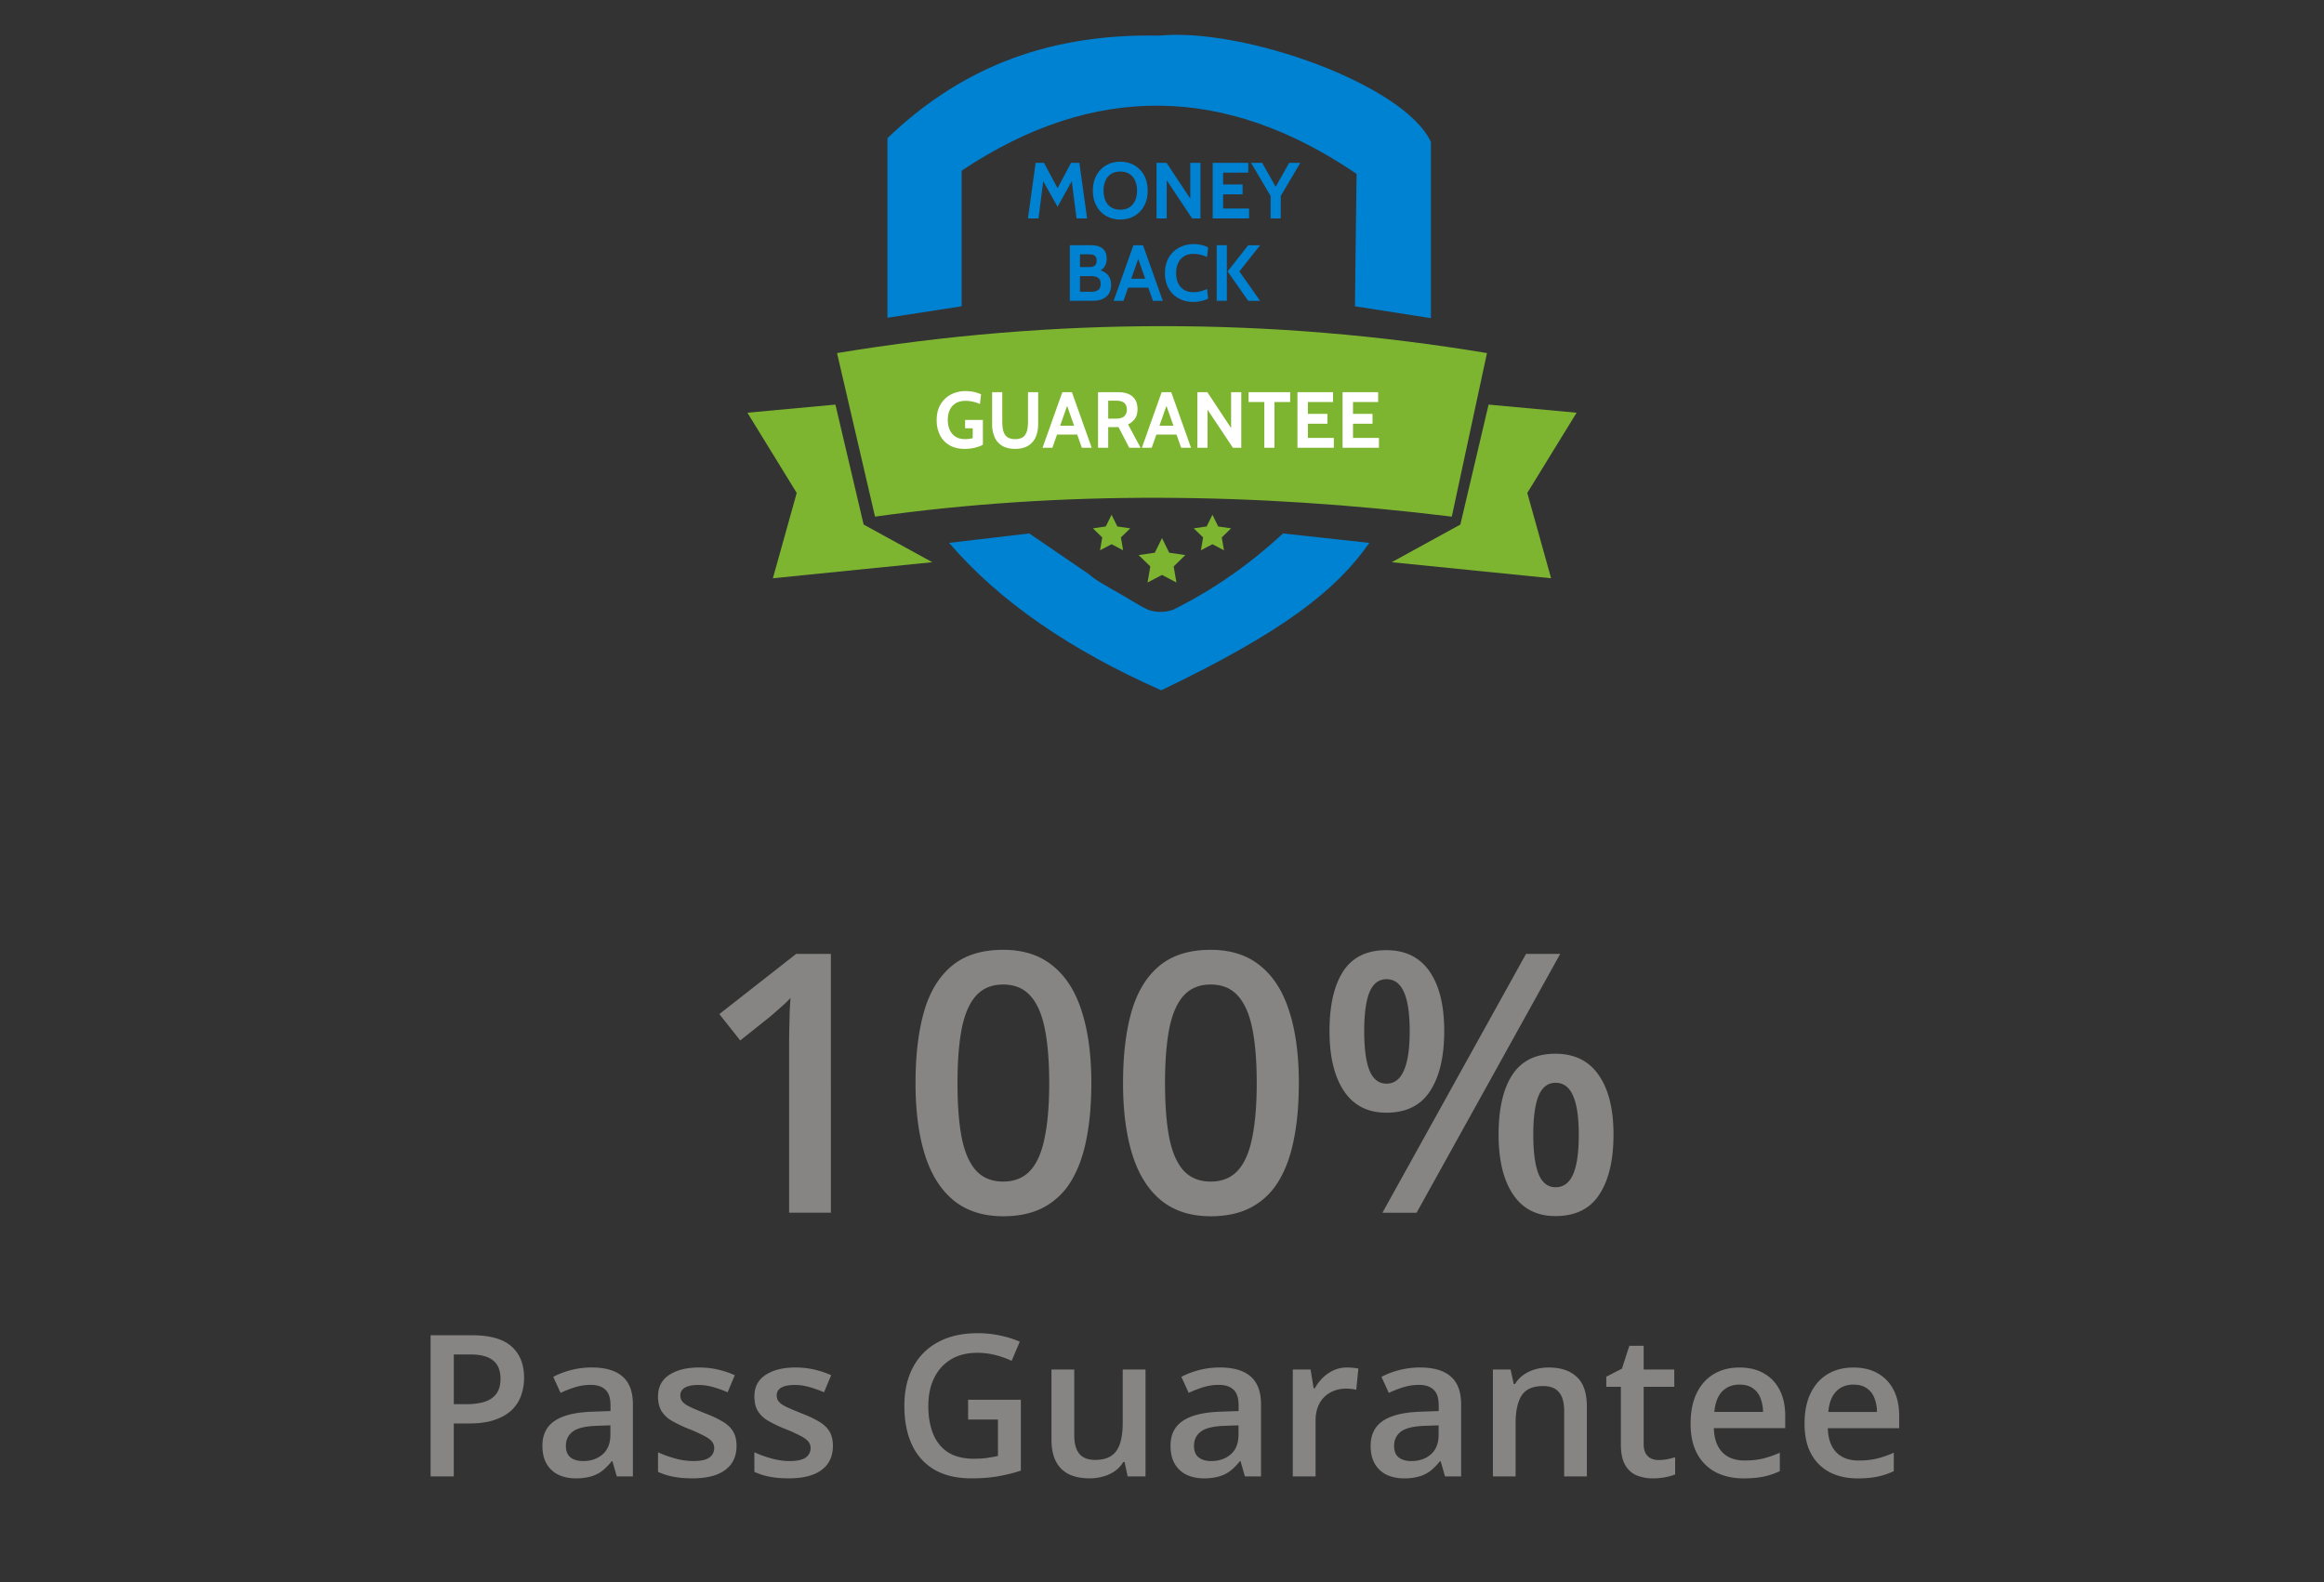 <svg xmlns="http://www.w3.org/2000/svg" width="141" height="96" fill="none"><rect width="100%" height="100%" fill="#333333" stroke="none"/><g clip-path="url(#a)"><path fill="#7EB530" d="M50.784 21.424c13.174-2.173 26.318-2.183 39.432 0l-2.134 9.924c-12.038-1.475-23.727-1.575-34.994 0z"/><path fill="#7EB530" d="m90.314 24.55 5.34.493-2.992 4.867 1.445 5.177-9.67-.973 4.165-2.286zm-39.628 0-5.34.493 2.992 4.867-1.446 5.177 9.67-.973-4.165-2.286z"/><path fill="#0082D2" d="M57.583 32.94c3.077 3.59 7.432 6.54 12.87 8.946 7.35-3.518 10.631-6.07 12.624-8.945l-5.236-.572q-3.072 2.849-6.67 4.63c-.547.197-1.175.152-1.572-.027-.397-.18-1.3-.75-1.717-.983-.64-.357-1.51-.85-1.785-1.126l-3.65-2.495zm.761-14.355v-8.23c8.065-5.383 16.051-5.196 23.961.196l-.099 8.034 4.61.72V8.618c-1.589-3.471-11.34-6.957-16.486-6.457-7.189-.145-12.338 2.253-16.486 6.22V19.28z"/><g clip-path="url(#b)"><path fill="#7EB530" d="m70.5 32.651.438.887.978.143-.708.69.167.974-.875-.46-.876.46.168-.974-.709-.69.98-.143z"/></g><g clip-path="url(#c)"><path fill="#7EB530" d="m67.44 31.235.35.71.784.114-.567.551.134.78-.7-.368-.7.368.133-.78-.567-.551.783-.115z"/></g><g clip-path="url(#d)"><path fill="#7EB530" d="m73.56 31.235.35.71.782.114-.566.551.134.78-.7-.368-.7.368.133-.78-.567-.551.783-.115z"/></g><path fill="#0082D2" d="m62.366 13.253.467-3.372h.506l.824 1.536.819-1.536h.505l.468 3.372h-.641l-.323-2.534.169.034-.997 1.792-1.002-1.788.168-.033-.322 2.529zm5.603.067q-.482 0-.857-.217a1.56 1.56 0 0 1-.59-.611 1.9 1.9 0 0 1-.215-.925q0-.53.214-.923.215-.394.59-.612.377-.219.858-.219t.858.22q.375.216.59.611.213.393.214.923 0 .53-.214.925-.215.392-.59.611-.377.217-.858.217m0-.597q.337 0 .564-.15.225-.15.34-.409.112-.263.112-.597 0-.335-.113-.595a.9.9 0 0 0-.34-.412q-.225-.15-.563-.15t-.564.15a.9.9 0 0 0-.34.412 1.5 1.5 0 0 0-.112.595q0 .335.113.597.112.26.34.41.225.149.563.149m2.2.53V9.88h.607l1.44 2.177V9.881h.617v3.372h-.505l-1.542-2.313v2.313zm3.406 0V9.88h2.158v.597h-1.527v.718h1.185v.597h-1.185v.862h1.576v.598zm3.514 0v-1.364l-1.185-2.008h.674l.964 1.71h-.29l.964-1.71h.674l-1.185 2.008v1.364zm-12.181 5V14.88h1.271q.49 0 .725.21.24.206.239.604a.87.87 0 0 1-.135.496.76.76 0 0 1-.4.289v-.116q.404.087.605.318t.2.612q0 .455-.294.708-.294.25-.805.25zm.616-.55h.699a.7.7 0 0 0 .402-.103q.152-.105.152-.373 0-.275-.16-.374a.74.74 0 0 0-.394-.099h-.699zm0-1.498h.564q.224 0 .335-.091.113-.092.113-.294 0-.21-.113-.299-.111-.09-.335-.091h-.564zm4.24 1.248h-1.412v-.54h1.411zm-.786-1.97h.159l-.973 2.77h-.597l1.199-3.372h.583l1.2 3.372h-.598zm3.431 2.837a1.83 1.83 0 0 1-.903-.217 1.56 1.56 0 0 1-.61-.611 1.9 1.9 0 0 1-.216-.925q0-.53.224-.923.226-.395.621-.612a1.83 1.83 0 0 1 .903-.219 1.9 1.9 0 0 1 .872.198l-.067.587a2.4 2.4 0 0 0-.378-.137 1.6 1.6 0 0 0-.431-.055q-.355 0-.593.149a.94.94 0 0 0-.356.412q-.12.263-.12.6t.117.6a.93.93 0 0 0 .352.411q.236.15.585.15.244 0 .436-.053.193-.053.388-.14l.067.588q-.19.088-.419.142-.226.055-.472.055m3.321-.067-1.248-1.783 1.248-1.59h.723l-1.258 1.59 1.258 1.783zm-1.912 0V14.88h.616v3.372z"/><path fill="#fff" d="M58.53 27.237q-.534 0-.915-.216a1.46 1.46 0 0 1-.583-.614 2 2 0 0 1-.202-.928q0-.527.224-.92.226-.394.624-.612a1.9 1.9 0 0 1 .915-.216q.267 0 .51.055.246.055.42.142l-.068.588a2.1 2.1 0 0 0-.862-.193q-.375 0-.617.152-.24.15-.356.41a1.4 1.4 0 0 0-.116.584q0 .345.116.61a.94.94 0 0 0 .352.417q.233.15.582.149.106 0 .222-.014.118-.015.24-.04v-.601h-.462v-.51h1.08v1.502q-.176.105-.468.18-.288.075-.636.075m3.06 0q-.476 0-.786-.187a1.15 1.15 0 0 1-.46-.528 1.9 1.9 0 0 1-.151-.797v-1.927h.616v1.768q0 .24.032.44.03.198.113.343a.56.56 0 0 0 .238.219.9.9 0 0 0 .398.077.9.9 0 0 0 .397-.077.55.55 0 0 0 .236-.22 1 1 0 0 0 .116-.341q.03-.2.031-.441v-1.768h.617v1.927q0 .457-.152.797a1.15 1.15 0 0 1-.463.528q-.308.187-.782.187m3.859-.867h-1.411v-.54h1.411zm-.785-1.97h.159l-.973 2.77h-.598l1.2-3.372h.583l1.2 3.372h-.598zm1.956 2.77v-3.372h1.233q.35 0 .61.11.262.112.406.338t.145.573q0 .372-.16.59-.156.218-.413.345l.76 1.416h-.688l-.65-1.253h-.627v1.253zm.616-1.768h.453q.38 0 .53-.154a.55.55 0 0 0 .15-.395q0-.253-.148-.395-.147-.144-.508-.145h-.477zm4.24.968h-1.412v-.54h1.411zm-.786-1.97h.159l-.973 2.77h-.597l1.2-3.372h.582l1.2 3.372h-.598zm1.956 2.77v-3.372h.607l1.44 2.177v-2.177h.617v3.372h-.506l-1.541-2.312v2.312zm4.061 0v-2.775h-.954v-.597h2.524v.597h-.953v2.775zm2.012 0v-3.372h2.158v.597H79.35v.718h1.185v.597H79.35v.863h1.576v.597zm2.738 0v-3.372h2.158v.597h-1.527v.718h1.185v.597h-1.185v.863h1.575v.597z"/></g><path fill="#868583" d="M50.411 73.585h-2.535V63.477q0-.504.01-1.01l.022-.988q.021-.483.054-.924a7 7 0 0 1-.559.537q-.323.29-.687.602l-1.805 1.44-1.267-1.601 4.662-3.653h2.105zm15.802-7.863q0 1.902-.3 3.405-.29 1.493-.925 2.536a4.3 4.3 0 0 1-1.654 1.59q-1.02.547-2.47.547-1.816 0-2.998-.956-1.182-.966-1.75-2.771-.57-1.815-.57-4.35 0-2.536.516-4.34.525-1.816 1.697-2.783 1.17-.966 3.104-.967 1.826 0 3.008.967 1.192.956 1.762 2.772.58 1.805.58 4.35m-8.121 0q0 1.988.258 3.32.268 1.331.88 1.998.613.655 1.633.655t1.633-.655.881-1.988q.28-1.332.28-3.33 0-1.976-.27-3.308-.267-1.333-.88-1.998-.612-.678-1.644-.677-1.03 0-1.643.677-.602.666-.87 1.998-.258 1.331-.258 3.308m20.71 0q0 1.902-.3 3.405-.29 1.493-.924 2.536a4.3 4.3 0 0 1-1.654 1.59q-1.02.547-2.47.547-1.816 0-2.998-.956-1.182-.966-1.75-2.771-.57-1.815-.57-4.35 0-2.536.515-4.34.526-1.816 1.698-2.783 1.17-.966 3.104-.967 1.826 0 3.008.967 1.192.956 1.762 2.772.58 1.805.58 4.35m-8.12 0q0 1.988.257 3.32.27 1.331.881 1.998.613.655 1.633.655t1.633-.655.88-1.988q.28-1.332.28-3.33 0-1.976-.268-3.308-.27-1.333-.881-1.998-.612-.678-1.644-.677-1.03 0-1.643.677-.602.666-.87 1.998-.258 1.331-.258 3.308m13.427-8.067q1.73 0 2.622 1.289.891 1.278.891 3.62 0 2.331-.86 3.642-.848 1.31-2.653 1.31-1.686 0-2.567-1.31-.88-1.311-.88-3.642 0-2.342.826-3.62.839-1.29 2.621-1.29m.011 1.761q-.698 0-1.031.785-.322.784-.322 2.374 0 1.578.322 2.385.333.794 1.031.794.71 0 1.053-.794.354-.795.354-2.385 0-1.579-.343-2.364-.345-.794-1.064-.794m10.538-1.536-8.712 15.705h-2.073l8.712-15.705zm-.29 6.059q1.73 0 2.621 1.289.903 1.278.903 3.62 0 2.32-.86 3.631-.848 1.31-2.664 1.31-1.686 0-2.567-1.31t-.881-3.63q0-2.343.827-3.621.838-1.29 2.621-1.289m.01 1.762q-.697 0-1.03.784-.323.784-.323 2.374 0 1.58.323 2.385.333.795 1.03.795.72 0 1.064-.785.344-.795.344-2.395 0-1.579-.344-2.363-.343-.795-1.063-.795M28.615 81.019q1.659 0 2.42.68.762.68.762 1.904 0 .557-.176 1.06a2.25 2.25 0 0 1-.562.885q-.393.38-1.038.604-.637.222-1.576.222h-.914v3.211h-1.406V81.02zm-.093 1.166h-.99v3.018h.767q.661 0 1.125-.153.462-.157.703-.498t.24-.896q0-.745-.451-1.108-.445-.363-1.395-.363m7.388.791q1.23 0 1.858.545.633.545.632 1.7v4.364h-.978l-.264-.92h-.047a3.4 3.4 0 0 1-.568.58 2 2 0 0 1-.68.34 3.2 3.2 0 0 1-.931.118q-.58 0-1.038-.211a1.65 1.65 0 0 1-.72-.657q-.264-.439-.264-1.113 0-1.002.744-1.506.75-.504 2.262-.556l1.125-.041v-.34q0-.675-.316-.961-.31-.287-.88-.287-.485 0-.943.14a7 7 0 0 0-.89.346l-.446-.973a5 5 0 0 1 1.078-.41 5 5 0 0 1 1.266-.158m1.125 3.51-.838.03q-1.031.035-1.447.35-.416.317-.416.868 0 .48.287.703.287.217.756.217.714 0 1.183-.404.475-.41.475-1.202zm7.653 1.248q0 .639-.311 1.078-.31.44-.908.668-.593.223-1.453.223-.68 0-1.172-.1a4 4 0 0 1-.92-.293v-1.19q.462.217 1.037.376a4.2 4.2 0 0 0 1.096.158q.68 0 .978-.211a.68.68 0 0 0 .299-.574.6.6 0 0 0-.123-.375q-.117-.17-.445-.346a9 9 0 0 0-.95-.434 8 8 0 0 1-1.037-.492 1.8 1.8 0 0 1-.638-.592q-.217-.351-.217-.896 0-.861.68-1.307.684-.45 1.81-.45.597 0 1.125.122.533.118 1.043.346l-.434 1.037a6.5 6.5 0 0 0-.884-.317 3.2 3.2 0 0 0-.897-.128q-.533 0-.814.164a.52.52 0 0 0-.276.468q0 .23.135.387.135.159.463.317.334.158.926.392.579.223 1.002.469.428.24.656.592.228.351.228.908m5.847 0q0 .639-.31 1.078t-.909.668q-.591.223-1.453.223-.679 0-1.172-.1a4 4 0 0 1-.92-.293v-1.19q.464.217 1.038.376.58.158 1.095.158.68 0 .979-.211a.68.68 0 0 0 .299-.574.6.6 0 0 0-.123-.375q-.117-.17-.446-.346a9 9 0 0 0-.949-.434 8 8 0 0 1-1.037-.492 1.8 1.8 0 0 1-.639-.592q-.216-.351-.216-.896 0-.861.68-1.307.685-.45 1.81-.45.597 0 1.125.122.533.118 1.043.346l-.434 1.037a6.5 6.5 0 0 0-.885-.317 3.2 3.2 0 0 0-.896-.128q-.534 0-.815.164a.52.52 0 0 0-.275.468q0 .23.135.387.135.159.463.317.333.158.925.392.58.223 1.002.469.427.24.657.592.228.351.228.908m8.203-2.8h3.2v4.3q-.675.222-1.395.346t-1.617.123q-1.307 0-2.215-.516a3.36 3.36 0 0 1-1.371-1.506q-.47-.99-.469-2.385 0-1.341.522-2.326.52-.99 1.517-1.53.996-.543 2.414-.544.697 0 1.348.14.656.135 1.201.376l-.492 1.16a5.6 5.6 0 0 0-.973-.346 4.4 4.4 0 0 0-1.119-.14q-.92 0-1.588.398-.661.398-1.02 1.125-.357.72-.357 1.705 0 .955.287 1.676.287.72.897 1.125.615.398 1.588.398.486 0 .826-.053.339-.052.627-.117v-2.209h-1.81zM69.5 83.099v6.486h-1.084l-.187-.873h-.077q-.204.335-.521.557-.316.217-.703.322a3 3 0 0 1-.815.112q-.732 0-1.254-.246a1.74 1.74 0 0 1-.79-.774q-.276-.522-.276-1.348V83.1h1.383v3.979q0 .755.304 1.13.311.376.961.376.627 0 .996-.258.37-.258.522-.762.158-.504.158-1.236V83.1zm4.517-.123q1.23 0 1.858.545.633.545.633 1.7v4.364h-.979l-.263-.92h-.047a3.3 3.3 0 0 1-.569.58 2 2 0 0 1-.68.34 3.2 3.2 0 0 1-.931.118q-.58 0-1.037-.211a1.65 1.65 0 0 1-.72-.657q-.265-.439-.265-1.113 0-1.002.745-1.506.75-.504 2.261-.556l1.125-.041v-.34q0-.675-.316-.961-.31-.287-.879-.287-.486 0-.943.14a7 7 0 0 0-.89.346l-.446-.973a5 5 0 0 1 1.078-.41 5 5 0 0 1 1.265-.158m1.125 3.51-.837.03q-1.032.035-1.448.35-.416.317-.416.868 0 .48.288.703.286.217.755.217.715 0 1.184-.404.474-.41.474-1.202zm6.58-3.51a4 4 0 0 1 .692.064l-.129 1.29a2 2 0 0 0-.305-.053 3 3 0 0 0-.316-.018q-.369 0-.703.123-.334.118-.592.364-.257.24-.404.603a2.3 2.3 0 0 0-.147.844v3.392h-1.382V83.1h1.078l.187 1.143h.065a3 3 0 0 1 .48-.633q.287-.287.656-.457.376-.176.82-.176m4.436 0q1.23 0 1.858.545.632.545.632 1.7v4.364h-.978l-.264-.92h-.047a3.4 3.4 0 0 1-.568.58 2 2 0 0 1-.68.34 3.2 3.2 0 0 1-.931.118q-.58 0-1.038-.211a1.65 1.65 0 0 1-.72-.657q-.264-.439-.264-1.113 0-1.002.744-1.506.75-.504 2.262-.556l1.125-.041v-.34q0-.675-.316-.961-.31-.287-.88-.287-.485 0-.943.14a7 7 0 0 0-.89.346l-.446-.973a5 5 0 0 1 1.078-.41 5 5 0 0 1 1.266-.158m1.125 3.51-.838.03q-1.031.035-1.447.35-.416.317-.416.868 0 .48.287.703.288.217.756.217.715 0 1.184-.404.474-.41.474-1.202zm6.674-3.51q1.096 0 1.705.568.615.563.615 1.811v4.23H94.9v-3.972q0-.756-.31-1.131-.311-.38-.961-.38-.944-.001-1.313.58-.363.579-.363 1.68v3.223h-1.377V83.1h1.072l.194.879h.076q.21-.34.521-.557.317-.222.703-.334.393-.11.815-.11m6.662 5.613q.27 0 .533-.046.264-.054.481-.124v1.043q-.23.1-.592.17-.363.07-.756.07a2.6 2.6 0 0 1-.99-.181 1.45 1.45 0 0 1-.697-.639q-.258-.45-.258-1.248V84.15h-.885v-.615l.95-.487.45-1.388h.868v1.441h1.857v1.049h-1.857v3.469q0 .492.246.732t.65.24m4.916-5.613q.867 0 1.488.358.621.357.955 1.013.334.657.334 1.57v.739h-4.33q.024.943.504 1.453.486.51 1.36.51.621 0 1.113-.118a6 6 0 0 0 1.025-.357v1.12a4.5 4.5 0 0 1-.99.333q-.504.106-1.207.106-.955 0-1.682-.37a2.7 2.7 0 0 1-1.13-1.113q-.405-.738-.405-1.834 0-1.089.369-1.851.37-.762 1.038-1.16.667-.399 1.558-.399m0 1.037q-.65 0-1.055.422-.398.421-.468 1.236h2.953a2.3 2.3 0 0 0-.164-.86 1.25 1.25 0 0 0-.469-.587q-.31-.21-.797-.21m6.914-1.037q.867 0 1.488.358.622.357.956 1.013.334.657.334 1.57v.739h-4.331q.024.943.504 1.453.487.51 1.36.51.621 0 1.113-.118a6 6 0 0 0 1.025-.357v1.12a4.5 4.5 0 0 1-.99.333q-.504.106-1.207.106-.955 0-1.682-.37a2.7 2.7 0 0 1-1.13-1.113q-.405-.738-.405-1.834 0-1.089.369-1.851.37-.762 1.038-1.16.667-.399 1.558-.399m0 1.037q-.65 0-1.055.422-.398.421-.468 1.236h2.953a2.3 2.3 0 0 0-.164-.86 1.25 1.25 0 0 0-.469-.587q-.31-.21-.797-.21"/><defs><clipPath id="a"><path fill="#fff" d="M45.345.415h50.31v43.17h-50.31z"/></clipPath><clipPath id="b"><path fill="#fff" d="M68.8 32.368h3.4v3.399h-3.4z"/></clipPath><clipPath id="c"><path fill="#fff" d="M66.08 31.008h2.72v2.72h-2.72z"/></clipPath><clipPath id="d"><path fill="#fff" d="M72.2 31.008h2.718v2.72H72.2z"/></clipPath></defs></svg>
